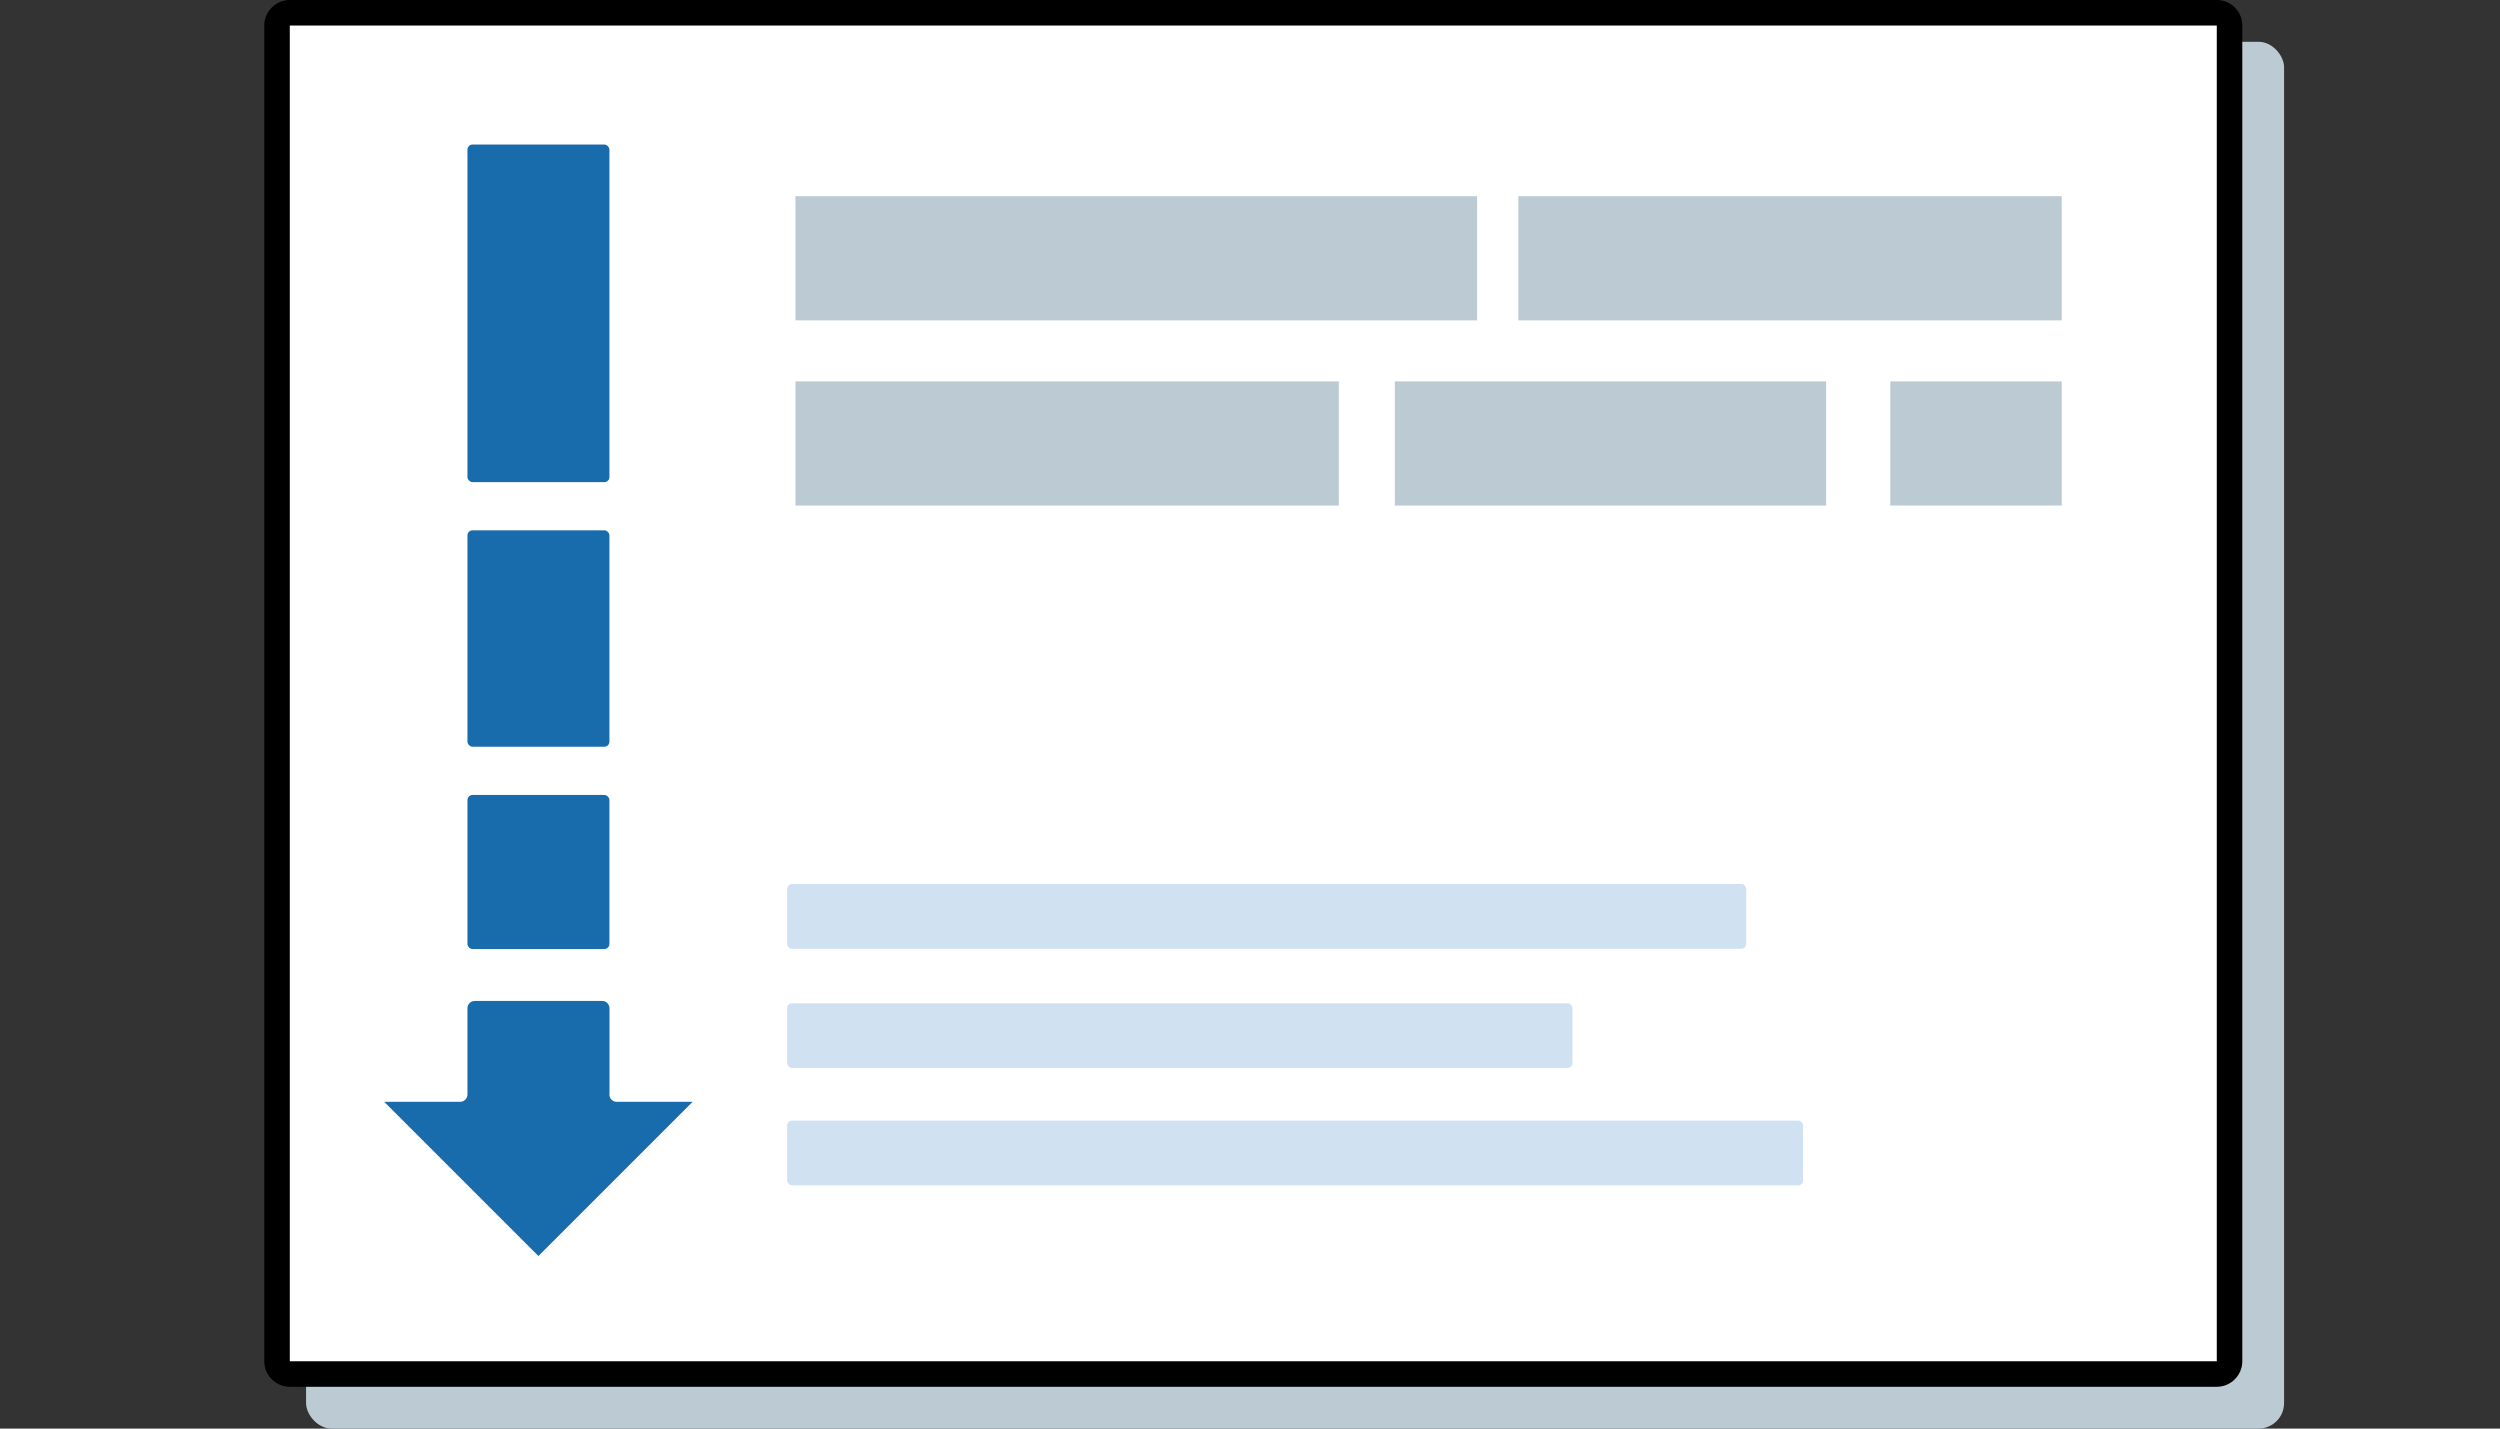 <?xml version="1.0" encoding="UTF-8"?>
<svg id="Layer_1" data-name="Layer 1" xmlns="http://www.w3.org/2000/svg" viewBox="0 0 490 280">
  <rect x="0" y="0" width="490" height="280" fill="#333333" stroke="none"/>
  <defs>
    <style>
      .cls-1 {
        fill: none;
      }

      .cls-1, .cls-2, .cls-3, .cls-4, .cls-5, .cls-6 {
        stroke-width: 0px;
      }

      .cls-3 {
        fill: #196cac;
      }

      .cls-4 {
        fill: #d0e1f1;
      }

      .cls-5 {
        fill: #bccbd3;
      }

      .cls-6 {
        fill: #fff;
      }
    </style>
  </defs>
  <rect class="cls-5" x="59.99" y="8.19" width="387.69" height="271.81" rx="5" ry="5"/>
  <rect class="cls-1" x=".64" width="490" height="280"/>
  <g>
    <rect class="cls-6" x="54.3" y="2.5" width="382.69" height="266.81" rx="2.5" ry="2.5"/>
    <path class="cls-2" d="m434.49,5v261.81H56.8V5h377.69M434.49,0H56.8C54.05,0,51.8,2.25,51.8,5v261.81c0,2.75,2.25,5,5,5h377.69c2.75,0,5-2.25,5-5V5C439.49,2.25,437.24,0,434.49,0h0Z"/>
  </g>
  <g>
    <rect class="cls-4" x="154.28" y="196.64" width="153.92" height="12.69" rx=".96" ry=".96"/>
    <rect class="cls-4" x="154.28" y="173.27" width="187.98" height="12.69" rx=".96" ry=".96"/>
    <rect class="cls-4" x="154.28" y="219.64" width="199.12" height="12.69" rx=".96" ry=".96"/>
  </g>
  <g>
    <rect class="cls-5" x="155.91" y="38.45" width="133.6" height="24.34"/>
    <rect class="cls-5" x="297.6" y="38.45" width="106.5" height="24.34"/>
    <rect class="cls-5" x="155.91" y="74.75" width="106.5" height="24.34"/>
    <rect class="cls-5" x="273.38" y="74.75" width="84.54" height="24.34"/>
    <rect class="cls-5" x="370.5" y="74.75" width="33.6" height="24.34"/>
  </g>
  <g>
    <rect class="cls-3" x="91.62" y="28.33" width="27.83" height="66.17" rx="1" ry="1"/>
    <rect class="cls-3" x="91.62" y="103.94" width="27.83" height="42.42" rx="1" ry="1"/>
    <rect class="cls-3" x="91.62" y="155.81" width="27.83" height="30.2" rx="1" ry="1"/>
    <path class="cls-3" d="m119.46,214.53v-16.92c0-.78-.63-1.42-1.42-1.42h-25c-.78,0-1.42.63-1.42,1.42v16.92c0,.78-.63,1.42-1.42,1.42h-14.84s-.03.03-.02.04l30.19,30.19,30.19-30.19s0-.04-.02-.04h-14.84c-.78,0-1.42-.63-1.42-1.42Z"/>
  </g>
  <rect class="cls-1" x=".64" width="490" height="280"/>
</svg>